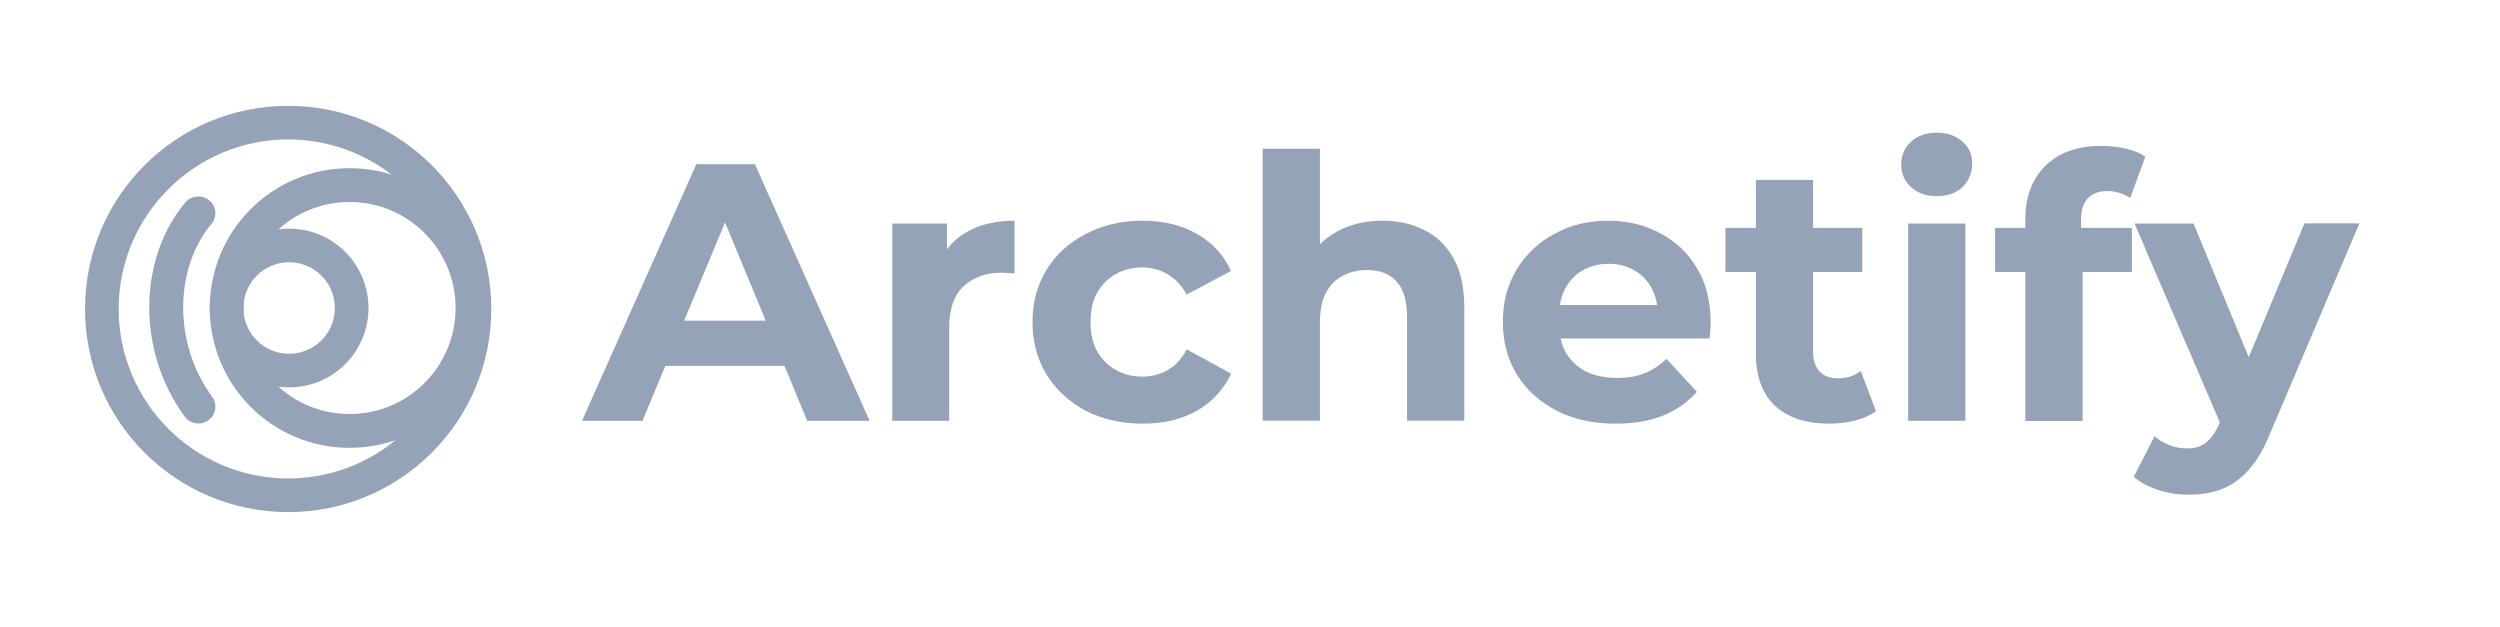 <svg width="1323" height="332" viewBox="0 0 1323 332" fill="none" xmlns="http://www.w3.org/2000/svg">
<path fill-rule="evenodd" clip-rule="evenodd" d="M185 219.1C216 219.1 241.1 194 241.1 163C241.1 132 216 106.9 185 106.9C154 106.9 128.9 132 128.9 163C128.9 194 154 219.1 185 219.1ZM185 237C225.9 237 259 203.9 259 163C259 122.1 225.9 89 185 89C144.1 89 111 122.1 111 163C111 203.9 144.1 237 185 237Z" fill="#94A3B8"/>
<path fill-rule="evenodd" clip-rule="evenodd" d="M152.5 253.2C202 253.2 242.2 213.1 242.2 163.5C242.2 113.9 202 73.8 152.5 73.8C103 73.8 62.8 114 62.8 163.5C62.8 213 103 253.2 152.5 253.2ZM152.5 271C211.9 271 260 222.9 260 163.5C260 104.1 211.9 56 152.5 56C93.1 56 45 104.1 45 163.5C45 222.9 93.1 271 152.5 271Z" fill="#94A3B8"/>
<path fill-rule="evenodd" clip-rule="evenodd" d="M153 187.2C166.4 187.2 177.2 176.4 177.2 163C177.2 149.6 166.4 138.8 153 138.8C139.6 138.8 128.8 149.6 128.8 163C128.8 176.4 139.6 187.2 153 187.2ZM153 205C176.2 205 195 186.2 195 163C195 139.8 176.2 121 153 121C129.8 121 111 139.8 111 163C111 186.2 129.8 205 153 205Z" fill="#94A3B8"/>
<path fill-rule="evenodd" clip-rule="evenodd" d="M110.7 106C114.5 109.1 115.1 114.7 111.9 118.5C92.6 141.5 91.2 181.3 112.3 210C115.2 214 114.3 219.5 110.3 222.4C106.3 225.3 100.6 224.4 97.7 220.4C72.3 185.7 73.1 137 98 107.2C101.2 103.4 106.9 102.9 110.7 106Z" fill="#94A3B8"/>
<path d="M1158.3 261.8C1152.9 261.8 1147.5 261 1142.2 259.3C1136.9 257.6 1132.6 255.3 1129.2 252.3L1140.2 230.8C1142.5 232.9 1145.2 234.5 1148.2 235.6C1151.3 236.8 1154.3 237.3 1157.3 237.3C1161.6 237.3 1164.9 236.3 1167.4 234.2C1170 232.3 1172.3 229 1174.4 224.3L1179.8 211.5L1182.1 208.2L1219.5 118.2H1248.6L1201.5 229C1198.1 237.4 1194.3 244 1189.9 248.8C1185.6 253.6 1180.8 256.9 1175.6 258.9C1170.4 260.9 1164.6 261.8 1158.3 261.8ZM1176.1 226.7L1129.6 118.3H1160.8L1196.9 205.6L1176.1 226.7Z" fill="#94A3B8"/>
<path d="M1071.8 222.7V116C1071.8 104.2 1075.3 94.9 1082.3 87.9C1089.3 80.8 1099.2 77.2 1112.2 77.2C1116.6 77.2 1120.8 77.7 1124.8 78.6C1128.9 79.5 1132.4 80.9 1135.3 82.9L1127.3 104.8C1125.6 103.6 1123.7 102.7 1121.7 102.1C1119.6 101.5 1117.4 101.1 1115.1 101.1C1110.7 101.1 1107.3 102.4 1104.8 105C1102.5 107.5 1101.3 111.2 1101.3 116.3V126L1102.1 139V222.8H1071.8V222.7ZM1055.8 143.9V120.6H1128.2V143.9H1055.8Z" fill="#94A3B8"/>
<path d="M1009.8 222.7V118.3H1040.1V222.7H1009.8ZM1024.9 103.8C1019.3 103.8 1014.8 102.2 1011.3 99C1007.8 95.8 1006.1 91.8 1006.1 87C1006.1 82.2 1007.9 78.2 1011.3 75C1014.8 71.8 1019.3 70.2 1024.9 70.2C1030.5 70.2 1035 71.8 1038.5 74.9C1042 77.9 1043.7 81.8 1043.7 86.5C1043.7 91.5 1041.9 95.7 1038.5 99.1C1035.2 102.1 1030.6 103.8 1024.9 103.8Z" fill="#94A3B8"/>
<path d="M968.2 224.2C955.9 224.2 946.3 221.1 939.5 214.9C932.6 208.6 929.2 199.2 929.2 186.8V95.2H959.5V186.4C959.5 190.8 960.7 194.2 963 196.7C965.3 199 968.5 200.2 972.5 200.2C977.3 200.2 981.4 198.9 984.7 196.3L992.8 217.6C989.7 219.8 985.9 221.5 981.6 222.6C977.3 223.7 972.9 224.2 968.2 224.2ZM913.1 143.9V120.6H985.5V143.9H913.1Z" fill="#94A3B8"/>
<path d="M854.9 224.2C843 224.2 832.5 221.9 823.5 217.2C814.6 212.5 807.7 206.2 802.7 198.2C797.8 190.1 795.3 180.8 795.3 170.5C795.3 160 797.7 150.8 802.5 142.8C807.4 134.7 814.1 128.3 822.5 123.8C830.9 119.1 840.4 116.8 851 116.8C861.2 116.8 870.4 119 878.5 123.4C886.8 127.7 893.3 133.9 898.1 142C902.9 150 905.3 159.7 905.3 170.9C905.3 172.1 905.2 173.4 905.1 175C905 176.4 904.8 177.8 904.7 179.1H820V161.4H888.9L877.3 166.6C877.3 161.2 876.2 156.4 874 152.4C871.8 148.4 868.8 145.3 864.9 143.1C861 140.8 856.5 139.6 851.3 139.6C846.1 139.6 841.5 140.8 837.5 143.1C833.6 145.3 830.6 148.5 828.4 152.6C826.2 156.6 825.1 161.4 825.1 167V171.7C825.1 177.4 826.3 182.4 828.8 186.8C831.4 191.1 834.9 194.4 839.5 196.7C844.2 198.9 849.6 200 855.8 200C861.4 200 866.2 199.2 870.3 197.5C874.6 195.8 878.4 193.3 881.9 189.9L898 207.4C893.2 212.8 887.2 217 880 220C872.7 222.8 864.4 224.2 854.9 224.2Z" fill="#94A3B8"/>
<path d="M731.7 116.8C740 116.8 747.3 118.5 753.8 121.8C760.4 125 765.6 130.1 769.3 136.9C773.1 143.6 774.9 152.3 774.9 162.9V222.6H744.6V167.5C744.6 159.1 742.7 152.9 739 148.9C735.4 144.9 730.2 142.9 723.5 142.9C718.7 142.9 714.4 143.9 710.5 146C706.7 147.9 703.8 151 701.6 155.1C699.5 159.2 698.5 164.5 698.5 171V222.6H668.2V78.7H698.5V147.2L691.7 138.5C695.5 131.5 700.8 126.2 707.8 122.4C714.8 118.6 722.8 116.8 731.7 116.8Z" fill="#94A3B8"/>
<path d="M604.7 224.2C593.5 224.2 583.4 221.9 574.6 217.4C565.8 212.7 558.9 206.3 553.8 198.2C548.9 190.1 546.4 180.8 546.4 170.5C546.4 160 548.9 150.8 553.8 142.8C558.8 134.7 565.8 128.3 574.6 123.8C583.4 119.1 593.4 116.8 604.7 116.8C615.7 116.8 625.3 119.1 633.4 123.8C641.5 128.3 647.6 134.9 651.4 143.4L628 155.9C625.3 151 621.9 147.4 617.7 145C613.7 142.7 609.3 141.5 604.5 141.5C599.3 141.5 594.7 142.7 590.5 145C586.4 147.3 583.1 150.6 580.6 154.9C578.3 159.2 577.1 164.3 577.1 170.4C577.1 176.5 578.3 181.7 580.6 185.9C583.1 190.2 586.4 193.5 590.5 195.8C594.6 198.1 599.3 199.3 604.5 199.3C609.3 199.3 613.7 198.2 617.7 196C621.8 193.7 625.3 190 628 184.9L651.5 197.7C647.6 206.1 641.6 212.6 633.5 217.3C625.2 222 615.7 224.2 604.7 224.2Z" fill="#94A3B8"/>
<path d="M472.2 222.7V118.3H501.1V147.8L497 139.3C500.1 131.9 505.1 126.4 511.9 122.6C518.8 118.7 527.1 116.8 536.9 116.8V144.7C535.6 144.6 534.4 144.5 533.4 144.5C532.4 144.4 531.3 144.3 530.1 144.3C521.8 144.3 515.1 146.7 509.9 151.5C504.9 156.2 502.3 163.5 502.3 173.4V222.7H472.2Z" fill="#94A3B8"/>
<path d="M308 222.7L368.5 86.9H399.5L460.2 222.7H427.2L377.5 102.8H389.9L340 222.7H308ZM338.3 193.6L346.6 169.7H416.4L424.9 193.6H338.3Z" fill="#94A3B8"/>
</svg>
